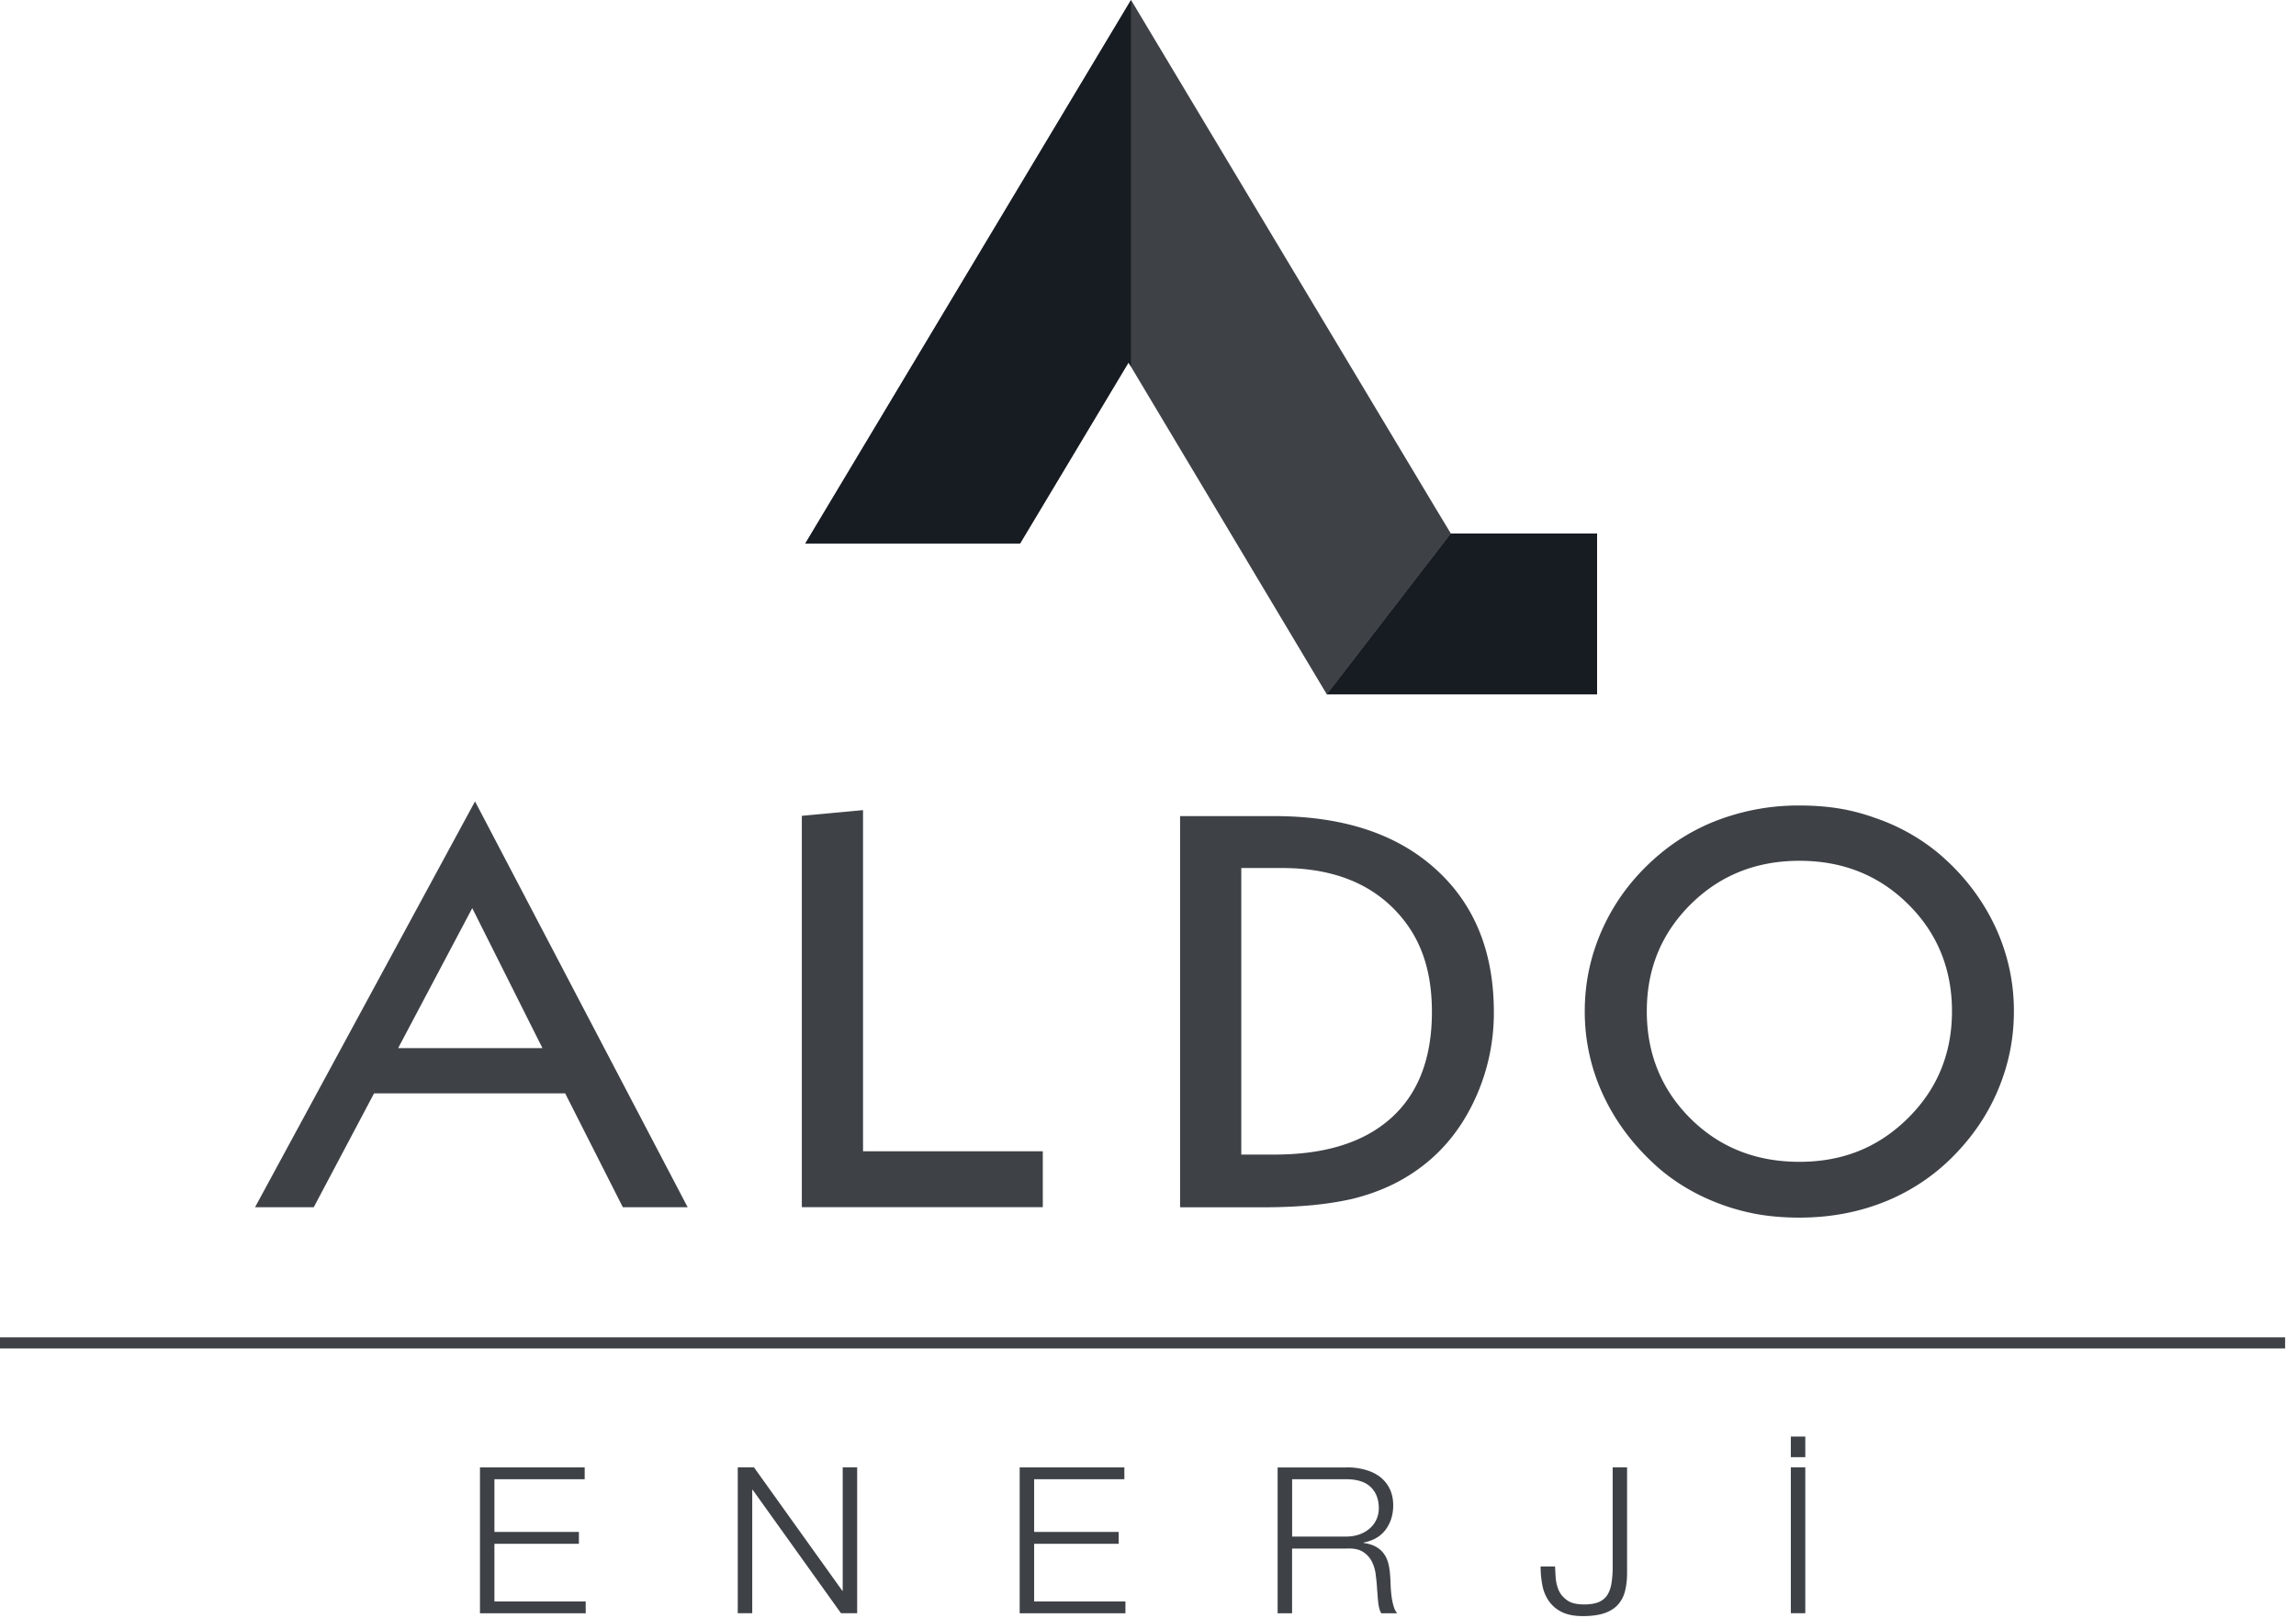 <svg xmlns="http://www.w3.org/2000/svg" width="149" height="105" fill="none"><path fill="#0E1319" fill-opacity=".8" d="M148.294 86.796H0v.726h148.294v-.726ZM56.007 52.583v22.139h11.666v3.63H52.035V52.95l3.972-.369v.002ZM76.582 52.968h6.098c4.445 0 7.935 1.137 10.467 3.421 2.532 2.274 3.797 5.377 3.797 9.294a13.31 13.31 0 0 1-1.365 5.947c-.903 1.846-2.162 3.319-3.773 4.416-1.156.795-2.504 1.39-4.053 1.768-.774.177-1.635.313-2.567.405-.94.086-1.98.139-3.123.139h-5.481v-25.39Zm3.972 3.373v18.595h2.159c3.295 0 5.821-.797 7.577-2.383 1.76-1.59 2.634-3.887 2.634-6.872 0-2.986-.872-5.142-2.606-6.827-1.736-1.676-4.111-2.515-7.114-2.515h-2.65v.002ZM116.772 52.28c.903 0 1.745.061 2.528.187.796.126 1.594.334 2.397.623a12.975 12.975 0 0 1 4.165 2.343c1.553 1.332 2.746 2.879 3.584 4.639a12.851 12.851 0 0 1 1.247 5.563c0 1.7-.312 3.323-.94 4.884-.619 1.556-1.529 2.968-2.717 4.235a13.098 13.098 0 0 1-4.578 3.185c-1.749.724-3.645 1.09-5.688 1.09-.89 0-1.73-.064-2.526-.188a14.119 14.119 0 0 1-2.421-.625c-1.546-.554-2.92-1.33-4.111-2.341-1.575-1.368-2.779-2.927-3.614-4.677a12.768 12.768 0 0 1-1.254-5.563c0-1.951.416-3.803 1.254-5.57.833-1.762 2.037-3.31 3.614-4.63a13.048 13.048 0 0 1 4.124-2.335 14.757 14.757 0 0 1 4.934-.82h.002Zm0 3.59c-2.803 0-5.154.942-7.054 2.823-1.904 1.893-2.848 4.2-2.848 6.942s.94 5.07 2.822 6.948c1.882 1.876 4.24 2.824 7.08 2.824 2.839 0 5.136-.948 7.042-2.83 1.909-1.888 2.86-4.206 2.86-6.942 0-2.736-.947-5.073-2.842-6.946-1.893-1.88-4.249-2.82-7.06-2.82ZM24.274 70.964h12.403l3.743 7.391h4.207l-13.8-26.342-14.276 26.342h3.81l3.913-7.39Zm6.373-12.022 4.556 9.086h-9.365l4.809-9.086ZM86.105 45.068l8.048-10.44-1.001-1.659L73.4 0v23.808l12.705 21.26ZM73.398 23.808V0l-21.14 35.277h13.94l7.037-11.744.163.275Z"/><path fill="#0E1319" fill-opacity=".8" d="M103.644 34.628h-9.495l-8.047 10.439h17.542v-10.44ZM73.398 23.808V0l-21.14 35.277h13.94l7.037-11.744.163.275Z"/><path fill="#0E1319" fill-opacity=".8" d="M103.644 34.628h-9.495l-8.047 10.439h17.542v-10.44ZM37.944 95.238v.768h-5.858v3.422h5.483v.772h-5.483v3.742h5.924v.766h-6.862V95.24h6.796v-.002ZM48.93 95.238l5.732 8.01h.026v-8.01h.938v9.468h-1.049l-5.73-8.008h-.03v8.008h-.94v-9.468h1.053ZM72.966 95.238v.768h-5.854v3.422h5.485v.772h-5.485v3.742h5.924v.766h-6.864V95.24h6.794v-.002ZM87.42 95.238c.406 0 .788.05 1.152.15.362.096.678.243.95.44.27.203.487.455.649.772.159.314.242.68.242 1.107 0 .603-.164 1.123-.482 1.563-.325.44-.8.724-1.438.848v.027c.325.044.59.13.803.248.211.119.384.27.515.457.135.187.23.399.29.642.059.245.098.508.115.791.013.157.022.352.029.581.008.231.028.463.054.698.029.231.072.449.133.661.06.208.135.372.24.485h-1.034a1.126 1.126 0 0 1-.13-.325 2.648 2.648 0 0 1-.07-.399c-.016-.138-.026-.271-.037-.401-.01-.13-.013-.251-.029-.348a12.001 12.001 0 0 0-.09-1 2.535 2.535 0 0 0-.259-.89 1.605 1.605 0 0 0-.578-.627c-.253-.16-.597-.229-1.038-.21H83.85v4.202h-.938v-9.467h4.508v-.005Zm-.067 4.492c.283 0 .556-.04.815-.122.258-.084.48-.206.674-.367a1.7 1.7 0 0 0 .635-1.349c0-.583-.177-1.043-.528-1.378-.344-.334-.881-.506-1.596-.506h-3.5v3.724h3.5v-.002ZM105.59 95.238v6.828c0 .487-.05.906-.15 1.259a1.989 1.989 0 0 1-.491.875c-.225.23-.519.404-.883.52-.36.113-.814.172-1.344.172-.56 0-1.02-.092-1.378-.271a2.18 2.18 0 0 1-.84-.721 2.641 2.641 0 0 1-.414-1.024 6.588 6.588 0 0 1-.112-1.206h.938c.009.201.022.449.042.725.019.288.085.552.192.812.109.252.292.474.545.653.255.186.624.275 1.11.275.369 0 .674-.049.912-.139.238-.096.427-.241.565-.436.139-.204.233-.453.29-.762a6.59 6.59 0 0 0 .083-1.118v-6.444h.937l-.002.002ZM116.217 93.24h.938v1.337h-.938V93.24Zm.938 1.997v9.468h-.938v-9.468h.938Z"/></svg>